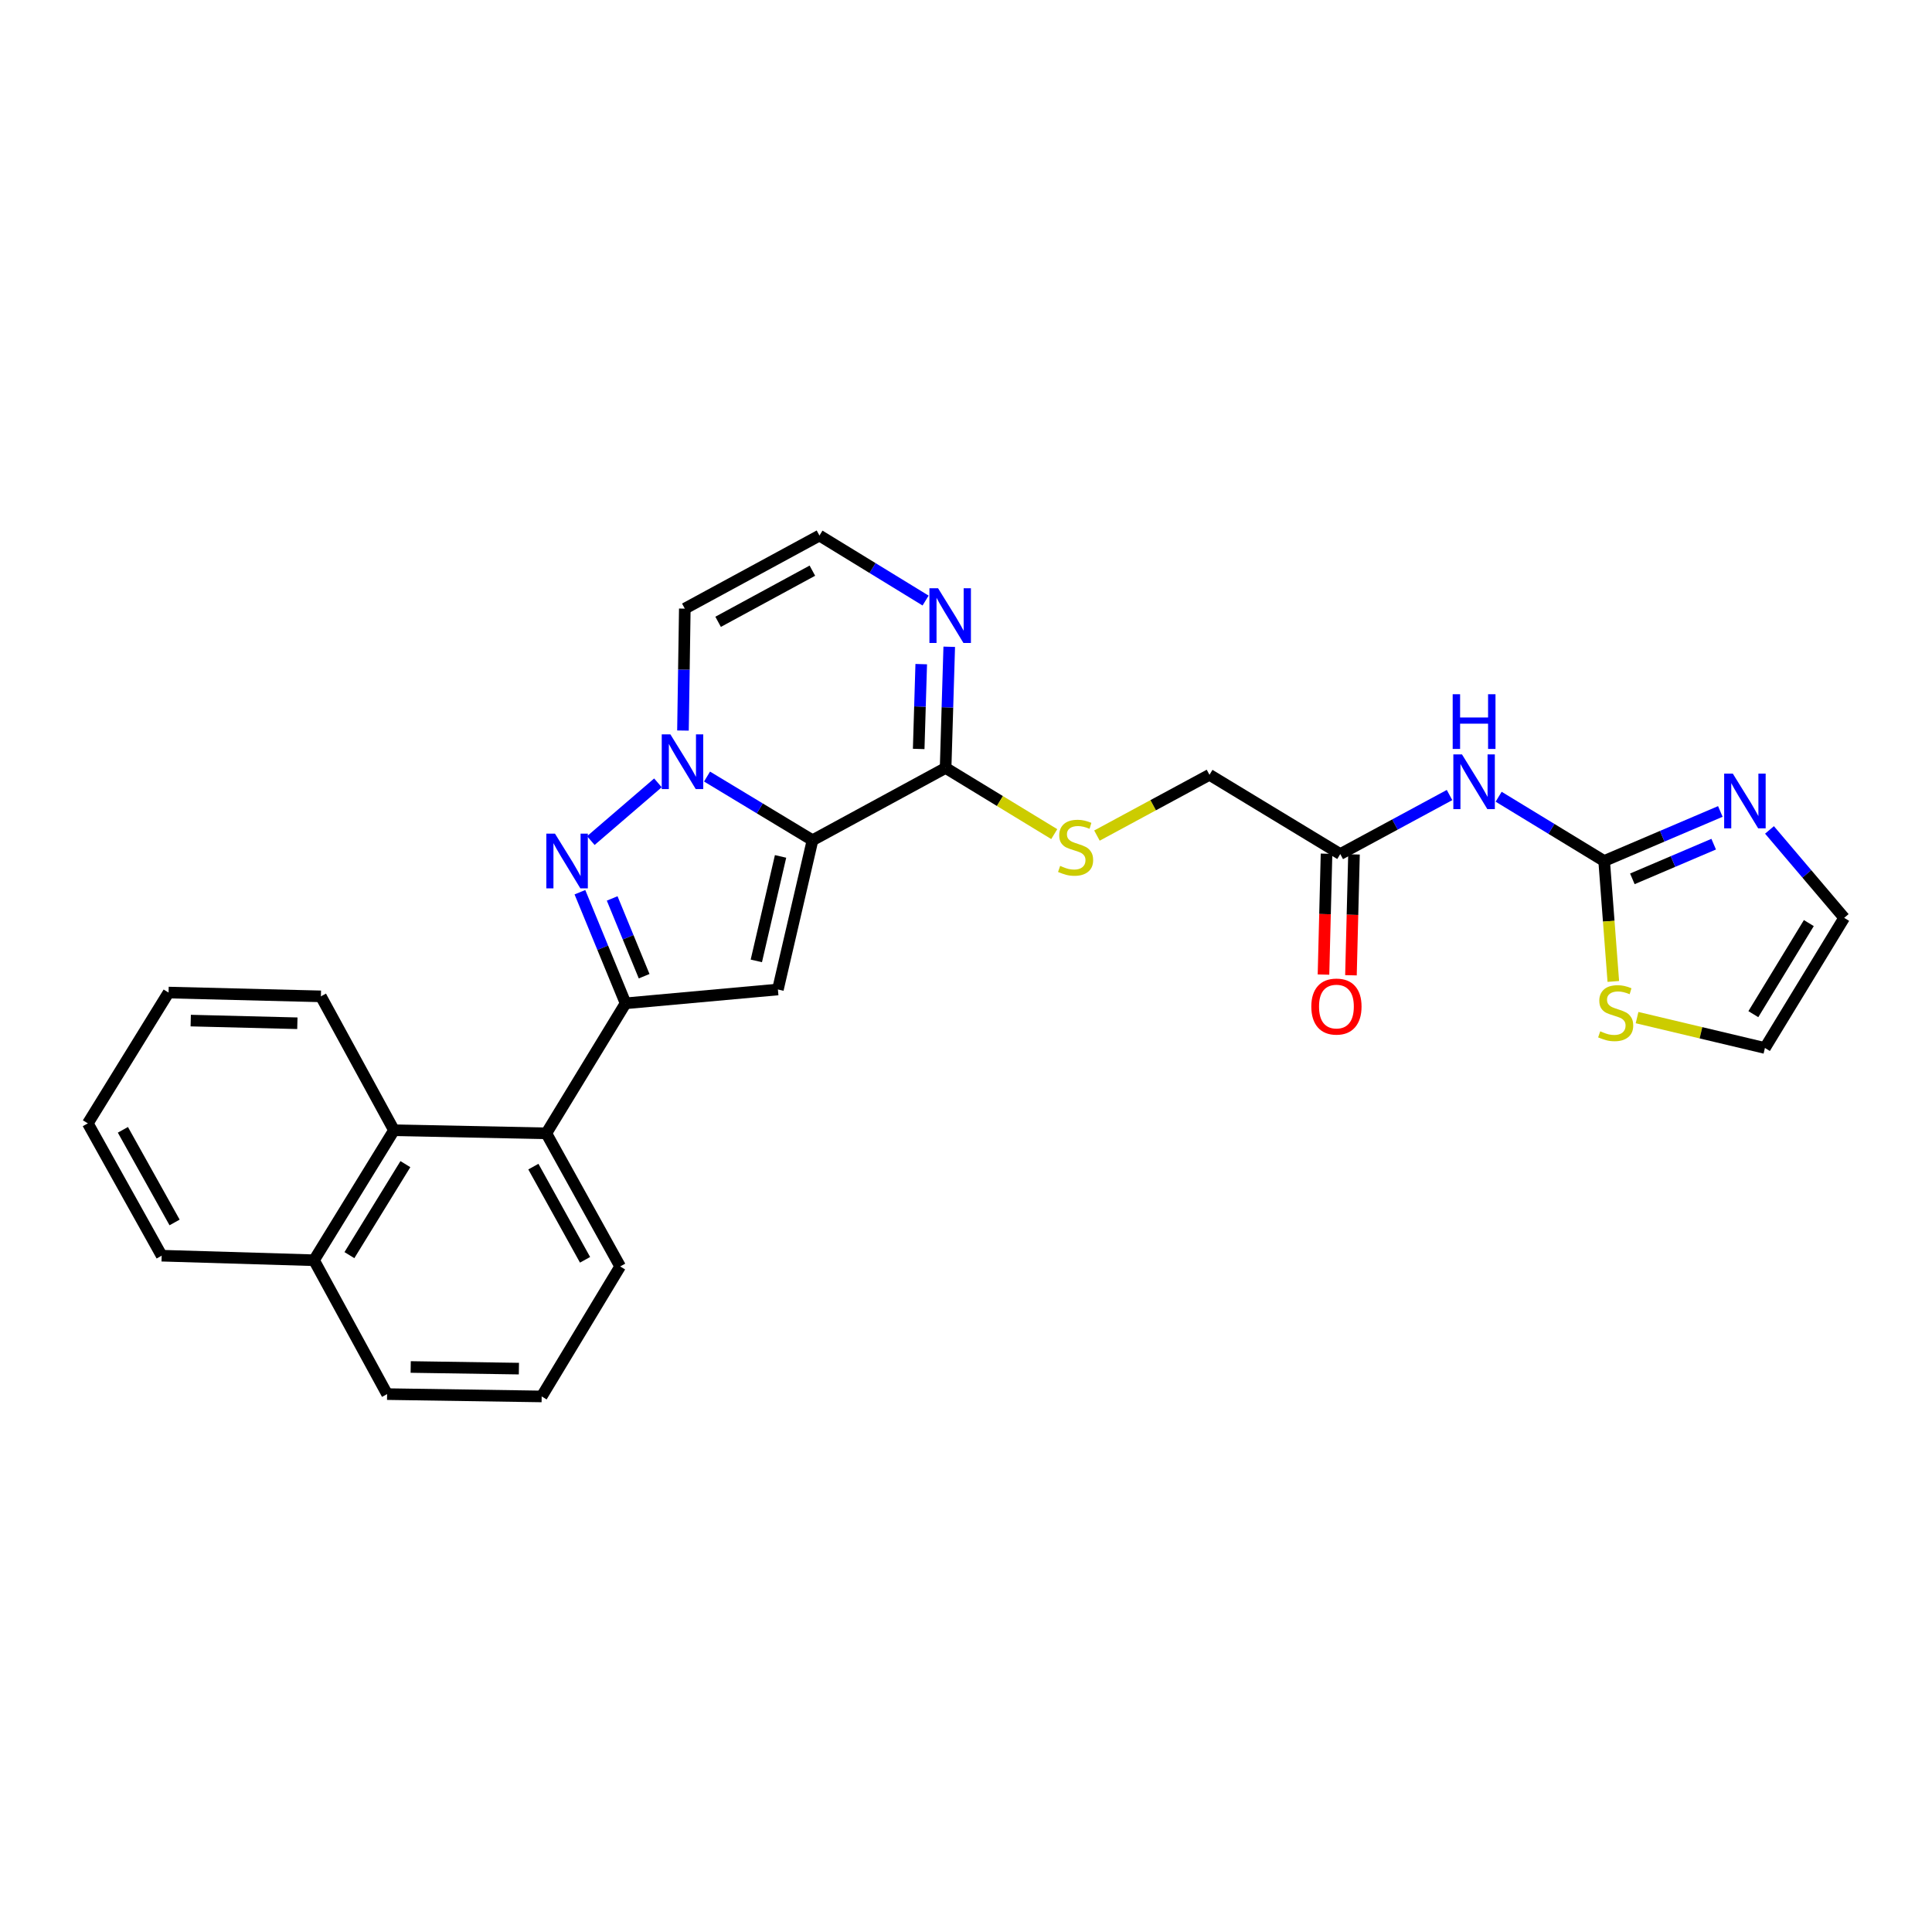 <?xml version='1.0' encoding='iso-8859-1'?>
<svg version='1.1' baseProfile='full'
              xmlns='http://www.w3.org/2000/svg'
                      xmlns:rdkit='http://www.rdkit.org/xml'
                      xmlns:xlink='http://www.w3.org/1999/xlink'
                  xml:space='preserve'
width='1000px' height='1000px' viewBox='0 0 1000 1000'>
<!-- END OF HEADER -->
<rect style='opacity:1.0;fill:#FFFFFF;stroke:none' width='1000' height='1000' x='0' y='0'> </rect>
<path class='bond-0' d='M 420.557,434.904 L 393.259,418.424' style='fill:none;fill-rule:evenodd;stroke:#000000;stroke-width:6px;stroke-linecap:butt;stroke-linejoin:miter;stroke-opacity:1' />
<path class='bond-0' d='M 393.259,418.424 L 365.962,401.944' style='fill:none;fill-rule:evenodd;stroke:#0000FF;stroke-width:6px;stroke-linecap:butt;stroke-linejoin:miter;stroke-opacity:1' />
<path class='bond-2' d='M 420.557,434.904 L 402.64,512.158' style='fill:none;fill-rule:evenodd;stroke:#000000;stroke-width:6px;stroke-linecap:butt;stroke-linejoin:miter;stroke-opacity:1' />
<path class='bond-2' d='M 404.017,443.279 L 391.475,497.357' style='fill:none;fill-rule:evenodd;stroke:#000000;stroke-width:6px;stroke-linecap:butt;stroke-linejoin:miter;stroke-opacity:1' />
<path class='bond-4' d='M 420.557,434.904 L 489.446,397.489' style='fill:none;fill-rule:evenodd;stroke:#000000;stroke-width:6px;stroke-linecap:butt;stroke-linejoin:miter;stroke-opacity:1' />
<path class='bond-1' d='M 340.547,405.207 L 305.815,435.083' style='fill:none;fill-rule:evenodd;stroke:#0000FF;stroke-width:6px;stroke-linecap:butt;stroke-linejoin:miter;stroke-opacity:1' />
<path class='bond-10' d='M 353.501,378.132 L 353.979,346.58' style='fill:none;fill-rule:evenodd;stroke:#0000FF;stroke-width:6px;stroke-linecap:butt;stroke-linejoin:miter;stroke-opacity:1' />
<path class='bond-10' d='M 353.979,346.58 L 354.457,315.028' style='fill:none;fill-rule:evenodd;stroke:#000000;stroke-width:6px;stroke-linecap:butt;stroke-linejoin:miter;stroke-opacity:1' />
<path class='bond-28' d='M 300.162,461.806 L 311.98,490.561' style='fill:none;fill-rule:evenodd;stroke:#0000FF;stroke-width:6px;stroke-linecap:butt;stroke-linejoin:miter;stroke-opacity:1' />
<path class='bond-28' d='M 311.98,490.561 L 323.797,519.316' style='fill:none;fill-rule:evenodd;stroke:#000000;stroke-width:6px;stroke-linecap:butt;stroke-linejoin:miter;stroke-opacity:1' />
<path class='bond-28' d='M 316.86,465.027 L 325.132,485.156' style='fill:none;fill-rule:evenodd;stroke:#0000FF;stroke-width:6px;stroke-linecap:butt;stroke-linejoin:miter;stroke-opacity:1' />
<path class='bond-28' d='M 325.132,485.156 L 333.405,505.284' style='fill:none;fill-rule:evenodd;stroke:#000000;stroke-width:6px;stroke-linecap:butt;stroke-linejoin:miter;stroke-opacity:1' />
<path class='bond-3' d='M 402.64,512.158 L 323.797,519.316' style='fill:none;fill-rule:evenodd;stroke:#000000;stroke-width:6px;stroke-linecap:butt;stroke-linejoin:miter;stroke-opacity:1' />
<path class='bond-7' d='M 323.797,519.316 L 282.772,586.608' style='fill:none;fill-rule:evenodd;stroke:#000000;stroke-width:6px;stroke-linecap:butt;stroke-linejoin:miter;stroke-opacity:1' />
<path class='bond-8' d='M 489.446,397.489 L 490.385,366.13' style='fill:none;fill-rule:evenodd;stroke:#000000;stroke-width:6px;stroke-linecap:butt;stroke-linejoin:miter;stroke-opacity:1' />
<path class='bond-8' d='M 490.385,366.13 L 491.324,334.771' style='fill:none;fill-rule:evenodd;stroke:#0000FF;stroke-width:6px;stroke-linecap:butt;stroke-linejoin:miter;stroke-opacity:1' />
<path class='bond-8' d='M 475.514,387.655 L 476.171,365.704' style='fill:none;fill-rule:evenodd;stroke:#000000;stroke-width:6px;stroke-linecap:butt;stroke-linejoin:miter;stroke-opacity:1' />
<path class='bond-8' d='M 476.171,365.704 L 476.829,343.753' style='fill:none;fill-rule:evenodd;stroke:#0000FF;stroke-width:6px;stroke-linecap:butt;stroke-linejoin:miter;stroke-opacity:1' />
<path class='bond-15' d='M 489.446,397.489 L 517.563,414.613' style='fill:none;fill-rule:evenodd;stroke:#000000;stroke-width:6px;stroke-linecap:butt;stroke-linejoin:miter;stroke-opacity:1' />
<path class='bond-15' d='M 517.563,414.613 L 545.681,431.737' style='fill:none;fill-rule:evenodd;stroke:#CCCC00;stroke-width:6px;stroke-linecap:butt;stroke-linejoin:miter;stroke-opacity:1' />
<path class='bond-5' d='M 830.309,445.656 L 803.002,429.022' style='fill:none;fill-rule:evenodd;stroke:#000000;stroke-width:6px;stroke-linecap:butt;stroke-linejoin:miter;stroke-opacity:1' />
<path class='bond-5' d='M 803.002,429.022 L 775.696,412.389' style='fill:none;fill-rule:evenodd;stroke:#0000FF;stroke-width:6px;stroke-linecap:butt;stroke-linejoin:miter;stroke-opacity:1' />
<path class='bond-9' d='M 830.309,445.656 L 860.376,432.832' style='fill:none;fill-rule:evenodd;stroke:#000000;stroke-width:6px;stroke-linecap:butt;stroke-linejoin:miter;stroke-opacity:1' />
<path class='bond-9' d='M 860.376,432.832 L 890.443,420.009' style='fill:none;fill-rule:evenodd;stroke:#0000FF;stroke-width:6px;stroke-linecap:butt;stroke-linejoin:miter;stroke-opacity:1' />
<path class='bond-9' d='M 844.908,454.889 L 865.955,445.913' style='fill:none;fill-rule:evenodd;stroke:#000000;stroke-width:6px;stroke-linecap:butt;stroke-linejoin:miter;stroke-opacity:1' />
<path class='bond-9' d='M 865.955,445.913 L 887.002,436.937' style='fill:none;fill-rule:evenodd;stroke:#0000FF;stroke-width:6px;stroke-linecap:butt;stroke-linejoin:miter;stroke-opacity:1' />
<path class='bond-12' d='M 830.309,445.656 L 832.68,476.824' style='fill:none;fill-rule:evenodd;stroke:#000000;stroke-width:6px;stroke-linecap:butt;stroke-linejoin:miter;stroke-opacity:1' />
<path class='bond-12' d='M 832.68,476.824 L 835.05,507.993' style='fill:none;fill-rule:evenodd;stroke:#CCCC00;stroke-width:6px;stroke-linecap:butt;stroke-linejoin:miter;stroke-opacity:1' />
<path class='bond-6' d='M 750.277,411.511 L 721.997,426.786' style='fill:none;fill-rule:evenodd;stroke:#0000FF;stroke-width:6px;stroke-linecap:butt;stroke-linejoin:miter;stroke-opacity:1' />
<path class='bond-6' d='M 721.997,426.786 L 693.717,442.061' style='fill:none;fill-rule:evenodd;stroke:#000000;stroke-width:6px;stroke-linecap:butt;stroke-linejoin:miter;stroke-opacity:1' />
<path class='bond-11' d='M 282.772,586.608 L 203.922,585.012' style='fill:none;fill-rule:evenodd;stroke:#000000;stroke-width:6px;stroke-linecap:butt;stroke-linejoin:miter;stroke-opacity:1' />
<path class='bond-21' d='M 282.772,586.608 L 320.993,655.513' style='fill:none;fill-rule:evenodd;stroke:#000000;stroke-width:6px;stroke-linecap:butt;stroke-linejoin:miter;stroke-opacity:1' />
<path class='bond-21' d='M 276.07,603.842 L 302.824,652.075' style='fill:none;fill-rule:evenodd;stroke:#000000;stroke-width:6px;stroke-linecap:butt;stroke-linejoin:miter;stroke-opacity:1' />
<path class='bond-14' d='M 479.084,310.846 L 451.618,294.024' style='fill:none;fill-rule:evenodd;stroke:#0000FF;stroke-width:6px;stroke-linecap:butt;stroke-linejoin:miter;stroke-opacity:1' />
<path class='bond-14' d='M 451.618,294.024 L 424.152,277.203' style='fill:none;fill-rule:evenodd;stroke:#000000;stroke-width:6px;stroke-linecap:butt;stroke-linejoin:miter;stroke-opacity:1' />
<path class='bond-16' d='M 915.888,429.567 L 935.217,452.325' style='fill:none;fill-rule:evenodd;stroke:#0000FF;stroke-width:6px;stroke-linecap:butt;stroke-linejoin:miter;stroke-opacity:1' />
<path class='bond-16' d='M 935.217,452.325 L 954.545,475.083' style='fill:none;fill-rule:evenodd;stroke:#000000;stroke-width:6px;stroke-linecap:butt;stroke-linejoin:miter;stroke-opacity:1' />
<path class='bond-29' d='M 354.457,315.028 L 424.152,277.203' style='fill:none;fill-rule:evenodd;stroke:#000000;stroke-width:6px;stroke-linecap:butt;stroke-linejoin:miter;stroke-opacity:1' />
<path class='bond-29' d='M 371.695,321.852 L 420.481,295.375' style='fill:none;fill-rule:evenodd;stroke:#000000;stroke-width:6px;stroke-linecap:butt;stroke-linejoin:miter;stroke-opacity:1' />
<path class='bond-20' d='M 203.922,585.012 L 162.533,652.297' style='fill:none;fill-rule:evenodd;stroke:#000000;stroke-width:6px;stroke-linecap:butt;stroke-linejoin:miter;stroke-opacity:1' />
<path class='bond-20' d='M 209.826,602.556 L 180.854,649.655' style='fill:none;fill-rule:evenodd;stroke:#000000;stroke-width:6px;stroke-linecap:butt;stroke-linejoin:miter;stroke-opacity:1' />
<path class='bond-22' d='M 203.922,585.012 L 166.096,515.713' style='fill:none;fill-rule:evenodd;stroke:#000000;stroke-width:6px;stroke-linecap:butt;stroke-linejoin:miter;stroke-opacity:1' />
<path class='bond-17' d='M 847.339,526.708 L 880.43,534.57' style='fill:none;fill-rule:evenodd;stroke:#CCCC00;stroke-width:6px;stroke-linecap:butt;stroke-linejoin:miter;stroke-opacity:1' />
<path class='bond-17' d='M 880.43,534.57 L 913.52,542.431' style='fill:none;fill-rule:evenodd;stroke:#000000;stroke-width:6px;stroke-linecap:butt;stroke-linejoin:miter;stroke-opacity:1' />
<path class='bond-13' d='M 693.717,442.061 L 626.022,401.036' style='fill:none;fill-rule:evenodd;stroke:#000000;stroke-width:6px;stroke-linecap:butt;stroke-linejoin:miter;stroke-opacity:1' />
<path class='bond-18' d='M 686.609,441.882 L 685.823,473.162' style='fill:none;fill-rule:evenodd;stroke:#000000;stroke-width:6px;stroke-linecap:butt;stroke-linejoin:miter;stroke-opacity:1' />
<path class='bond-18' d='M 685.823,473.162 L 685.036,504.441' style='fill:none;fill-rule:evenodd;stroke:#FF0000;stroke-width:6px;stroke-linecap:butt;stroke-linejoin:miter;stroke-opacity:1' />
<path class='bond-18' d='M 700.825,442.24 L 700.038,473.519' style='fill:none;fill-rule:evenodd;stroke:#000000;stroke-width:6px;stroke-linecap:butt;stroke-linejoin:miter;stroke-opacity:1' />
<path class='bond-18' d='M 700.038,473.519 L 699.252,504.798' style='fill:none;fill-rule:evenodd;stroke:#FF0000;stroke-width:6px;stroke-linecap:butt;stroke-linejoin:miter;stroke-opacity:1' />
<path class='bond-19' d='M 567.779,432.498 L 596.9,416.767' style='fill:none;fill-rule:evenodd;stroke:#CCCC00;stroke-width:6px;stroke-linecap:butt;stroke-linejoin:miter;stroke-opacity:1' />
<path class='bond-19' d='M 596.9,416.767 L 626.022,401.036' style='fill:none;fill-rule:evenodd;stroke:#000000;stroke-width:6px;stroke-linecap:butt;stroke-linejoin:miter;stroke-opacity:1' />
<path class='bond-32' d='M 954.545,475.083 L 913.52,542.431' style='fill:none;fill-rule:evenodd;stroke:#000000;stroke-width:6px;stroke-linecap:butt;stroke-linejoin:miter;stroke-opacity:1' />
<path class='bond-32' d='M 936.247,477.788 L 907.53,524.931' style='fill:none;fill-rule:evenodd;stroke:#000000;stroke-width:6px;stroke-linecap:butt;stroke-linejoin:miter;stroke-opacity:1' />
<path class='bond-25' d='M 162.533,652.297 L 83.683,649.943' style='fill:none;fill-rule:evenodd;stroke:#000000;stroke-width:6px;stroke-linecap:butt;stroke-linejoin:miter;stroke-opacity:1' />
<path class='bond-30' d='M 162.533,652.297 L 200.359,721.589' style='fill:none;fill-rule:evenodd;stroke:#000000;stroke-width:6px;stroke-linecap:butt;stroke-linejoin:miter;stroke-opacity:1' />
<path class='bond-23' d='M 320.993,655.513 L 280.371,722.797' style='fill:none;fill-rule:evenodd;stroke:#000000;stroke-width:6px;stroke-linecap:butt;stroke-linejoin:miter;stroke-opacity:1' />
<path class='bond-26' d='M 166.096,515.713 L 87.246,513.746' style='fill:none;fill-rule:evenodd;stroke:#000000;stroke-width:6px;stroke-linecap:butt;stroke-linejoin:miter;stroke-opacity:1' />
<path class='bond-26' d='M 153.914,529.634 L 98.719,528.257' style='fill:none;fill-rule:evenodd;stroke:#000000;stroke-width:6px;stroke-linecap:butt;stroke-linejoin:miter;stroke-opacity:1' />
<path class='bond-24' d='M 280.371,722.797 L 200.359,721.589' style='fill:none;fill-rule:evenodd;stroke:#000000;stroke-width:6px;stroke-linecap:butt;stroke-linejoin:miter;stroke-opacity:1' />
<path class='bond-24' d='M 268.584,708.398 L 212.575,707.551' style='fill:none;fill-rule:evenodd;stroke:#000000;stroke-width:6px;stroke-linecap:butt;stroke-linejoin:miter;stroke-opacity:1' />
<path class='bond-31' d='M 83.683,649.943 L 45.455,581.45' style='fill:none;fill-rule:evenodd;stroke:#000000;stroke-width:6px;stroke-linecap:butt;stroke-linejoin:miter;stroke-opacity:1' />
<path class='bond-31' d='M 90.366,632.739 L 63.606,584.793' style='fill:none;fill-rule:evenodd;stroke:#000000;stroke-width:6px;stroke-linecap:butt;stroke-linejoin:miter;stroke-opacity:1' />
<path class='bond-27' d='M 87.246,513.746 L 45.455,581.45' style='fill:none;fill-rule:evenodd;stroke:#000000;stroke-width:6px;stroke-linecap:butt;stroke-linejoin:miter;stroke-opacity:1' />
<path  class='atom-1' d='M 346.996 380.114
L 356.276 395.114
Q 357.196 396.594, 358.676 399.274
Q 360.156 401.954, 360.236 402.114
L 360.236 380.114
L 363.996 380.114
L 363.996 408.434
L 360.116 408.434
L 350.156 392.034
Q 348.996 390.114, 347.756 387.914
Q 346.556 385.714, 346.196 385.034
L 346.196 408.434
L 342.516 408.434
L 342.516 380.114
L 346.996 380.114
' fill='#0000FF'/>
<path  class='atom-2' d='M 287.264 431.496
L 296.544 446.496
Q 297.464 447.976, 298.944 450.656
Q 300.424 453.336, 300.504 453.496
L 300.504 431.496
L 304.264 431.496
L 304.264 459.816
L 300.384 459.816
L 290.424 443.416
Q 289.264 441.496, 288.024 439.296
Q 286.824 437.096, 286.464 436.416
L 286.464 459.816
L 282.784 459.816
L 282.784 431.496
L 287.264 431.496
' fill='#0000FF'/>
<path  class='atom-7' d='M 756.725 390.486
L 766.005 405.486
Q 766.925 406.966, 768.405 409.646
Q 769.885 412.326, 769.965 412.486
L 769.965 390.486
L 773.725 390.486
L 773.725 418.806
L 769.845 418.806
L 759.885 402.406
Q 758.725 400.486, 757.485 398.286
Q 756.285 396.086, 755.925 395.406
L 755.925 418.806
L 752.245 418.806
L 752.245 390.486
L 756.725 390.486
' fill='#0000FF'/>
<path  class='atom-7' d='M 751.905 359.334
L 755.745 359.334
L 755.745 371.374
L 770.225 371.374
L 770.225 359.334
L 774.065 359.334
L 774.065 387.654
L 770.225 387.654
L 770.225 374.574
L 755.745 374.574
L 755.745 387.654
L 751.905 387.654
L 751.905 359.334
' fill='#0000FF'/>
<path  class='atom-9' d='M 485.548 304.478
L 494.828 319.478
Q 495.748 320.958, 497.228 323.638
Q 498.708 326.318, 498.788 326.478
L 498.788 304.478
L 502.548 304.478
L 502.548 332.798
L 498.668 332.798
L 488.708 316.398
Q 487.548 314.478, 486.308 312.278
Q 485.108 310.078, 484.748 309.398
L 484.748 332.798
L 481.068 332.798
L 481.068 304.478
L 485.548 304.478
' fill='#0000FF'/>
<path  class='atom-10' d='M 896.903 400.425
L 906.183 415.425
Q 907.103 416.905, 908.583 419.585
Q 910.063 422.265, 910.143 422.425
L 910.143 400.425
L 913.903 400.425
L 913.903 428.745
L 910.023 428.745
L 900.063 412.345
Q 898.903 410.425, 897.663 408.225
Q 896.463 406.025, 896.103 405.345
L 896.103 428.745
L 892.423 428.745
L 892.423 400.425
L 896.903 400.425
' fill='#0000FF'/>
<path  class='atom-13' d='M 828.274 533.799
Q 828.594 533.919, 829.914 534.479
Q 831.234 535.039, 832.674 535.399
Q 834.154 535.719, 835.594 535.719
Q 838.274 535.719, 839.834 534.439
Q 841.394 533.119, 841.394 530.839
Q 841.394 529.279, 840.594 528.319
Q 839.834 527.359, 838.634 526.839
Q 837.434 526.319, 835.434 525.719
Q 832.914 524.959, 831.394 524.239
Q 829.914 523.519, 828.834 521.999
Q 827.794 520.479, 827.794 517.919
Q 827.794 514.359, 830.194 512.159
Q 832.634 509.959, 837.434 509.959
Q 840.714 509.959, 844.434 511.519
L 843.514 514.599
Q 840.114 513.199, 837.554 513.199
Q 834.794 513.199, 833.274 514.359
Q 831.754 515.479, 831.794 517.439
Q 831.794 518.959, 832.554 519.879
Q 833.354 520.799, 834.474 521.319
Q 835.634 521.839, 837.554 522.439
Q 840.114 523.239, 841.634 524.039
Q 843.154 524.839, 844.234 526.479
Q 845.354 528.079, 845.354 530.839
Q 845.354 534.759, 842.714 536.879
Q 840.114 538.959, 835.754 538.959
Q 833.234 538.959, 831.314 538.399
Q 829.434 537.879, 827.194 536.959
L 828.274 533.799
' fill='#CCCC00'/>
<path  class='atom-16' d='M 548.73 448.186
Q 549.05 448.306, 550.37 448.866
Q 551.69 449.426, 553.13 449.786
Q 554.61 450.106, 556.05 450.106
Q 558.73 450.106, 560.29 448.826
Q 561.85 447.506, 561.85 445.226
Q 561.85 443.666, 561.05 442.706
Q 560.29 441.746, 559.09 441.226
Q 557.89 440.706, 555.89 440.106
Q 553.37 439.346, 551.85 438.626
Q 550.37 437.906, 549.29 436.386
Q 548.25 434.866, 548.25 432.306
Q 548.25 428.746, 550.65 426.546
Q 553.09 424.346, 557.89 424.346
Q 561.17 424.346, 564.89 425.906
L 563.97 428.986
Q 560.57 427.586, 558.01 427.586
Q 555.25 427.586, 553.73 428.746
Q 552.21 429.866, 552.25 431.826
Q 552.25 433.346, 553.01 434.266
Q 553.81 435.186, 554.93 435.706
Q 556.09 436.226, 558.01 436.826
Q 560.57 437.626, 562.09 438.426
Q 563.61 439.226, 564.69 440.866
Q 565.81 442.466, 565.81 445.226
Q 565.81 449.146, 563.17 451.266
Q 560.57 453.346, 556.21 453.346
Q 553.69 453.346, 551.77 452.786
Q 549.89 452.266, 547.65 451.346
L 548.73 448.186
' fill='#CCCC00'/>
<path  class='atom-19' d='M 678.734 520.991
Q 678.734 514.191, 682.094 510.391
Q 685.454 506.591, 691.734 506.591
Q 698.014 506.591, 701.374 510.391
Q 704.734 514.191, 704.734 520.991
Q 704.734 527.871, 701.334 531.791
Q 697.934 535.671, 691.734 535.671
Q 685.494 535.671, 682.094 531.791
Q 678.734 527.911, 678.734 520.991
M 691.734 532.471
Q 696.054 532.471, 698.374 529.591
Q 700.734 526.671, 700.734 520.991
Q 700.734 515.431, 698.374 512.631
Q 696.054 509.791, 691.734 509.791
Q 687.414 509.791, 685.054 512.591
Q 682.734 515.391, 682.734 520.991
Q 682.734 526.711, 685.054 529.591
Q 687.414 532.471, 691.734 532.471
' fill='#FF0000'/>
</svg>
